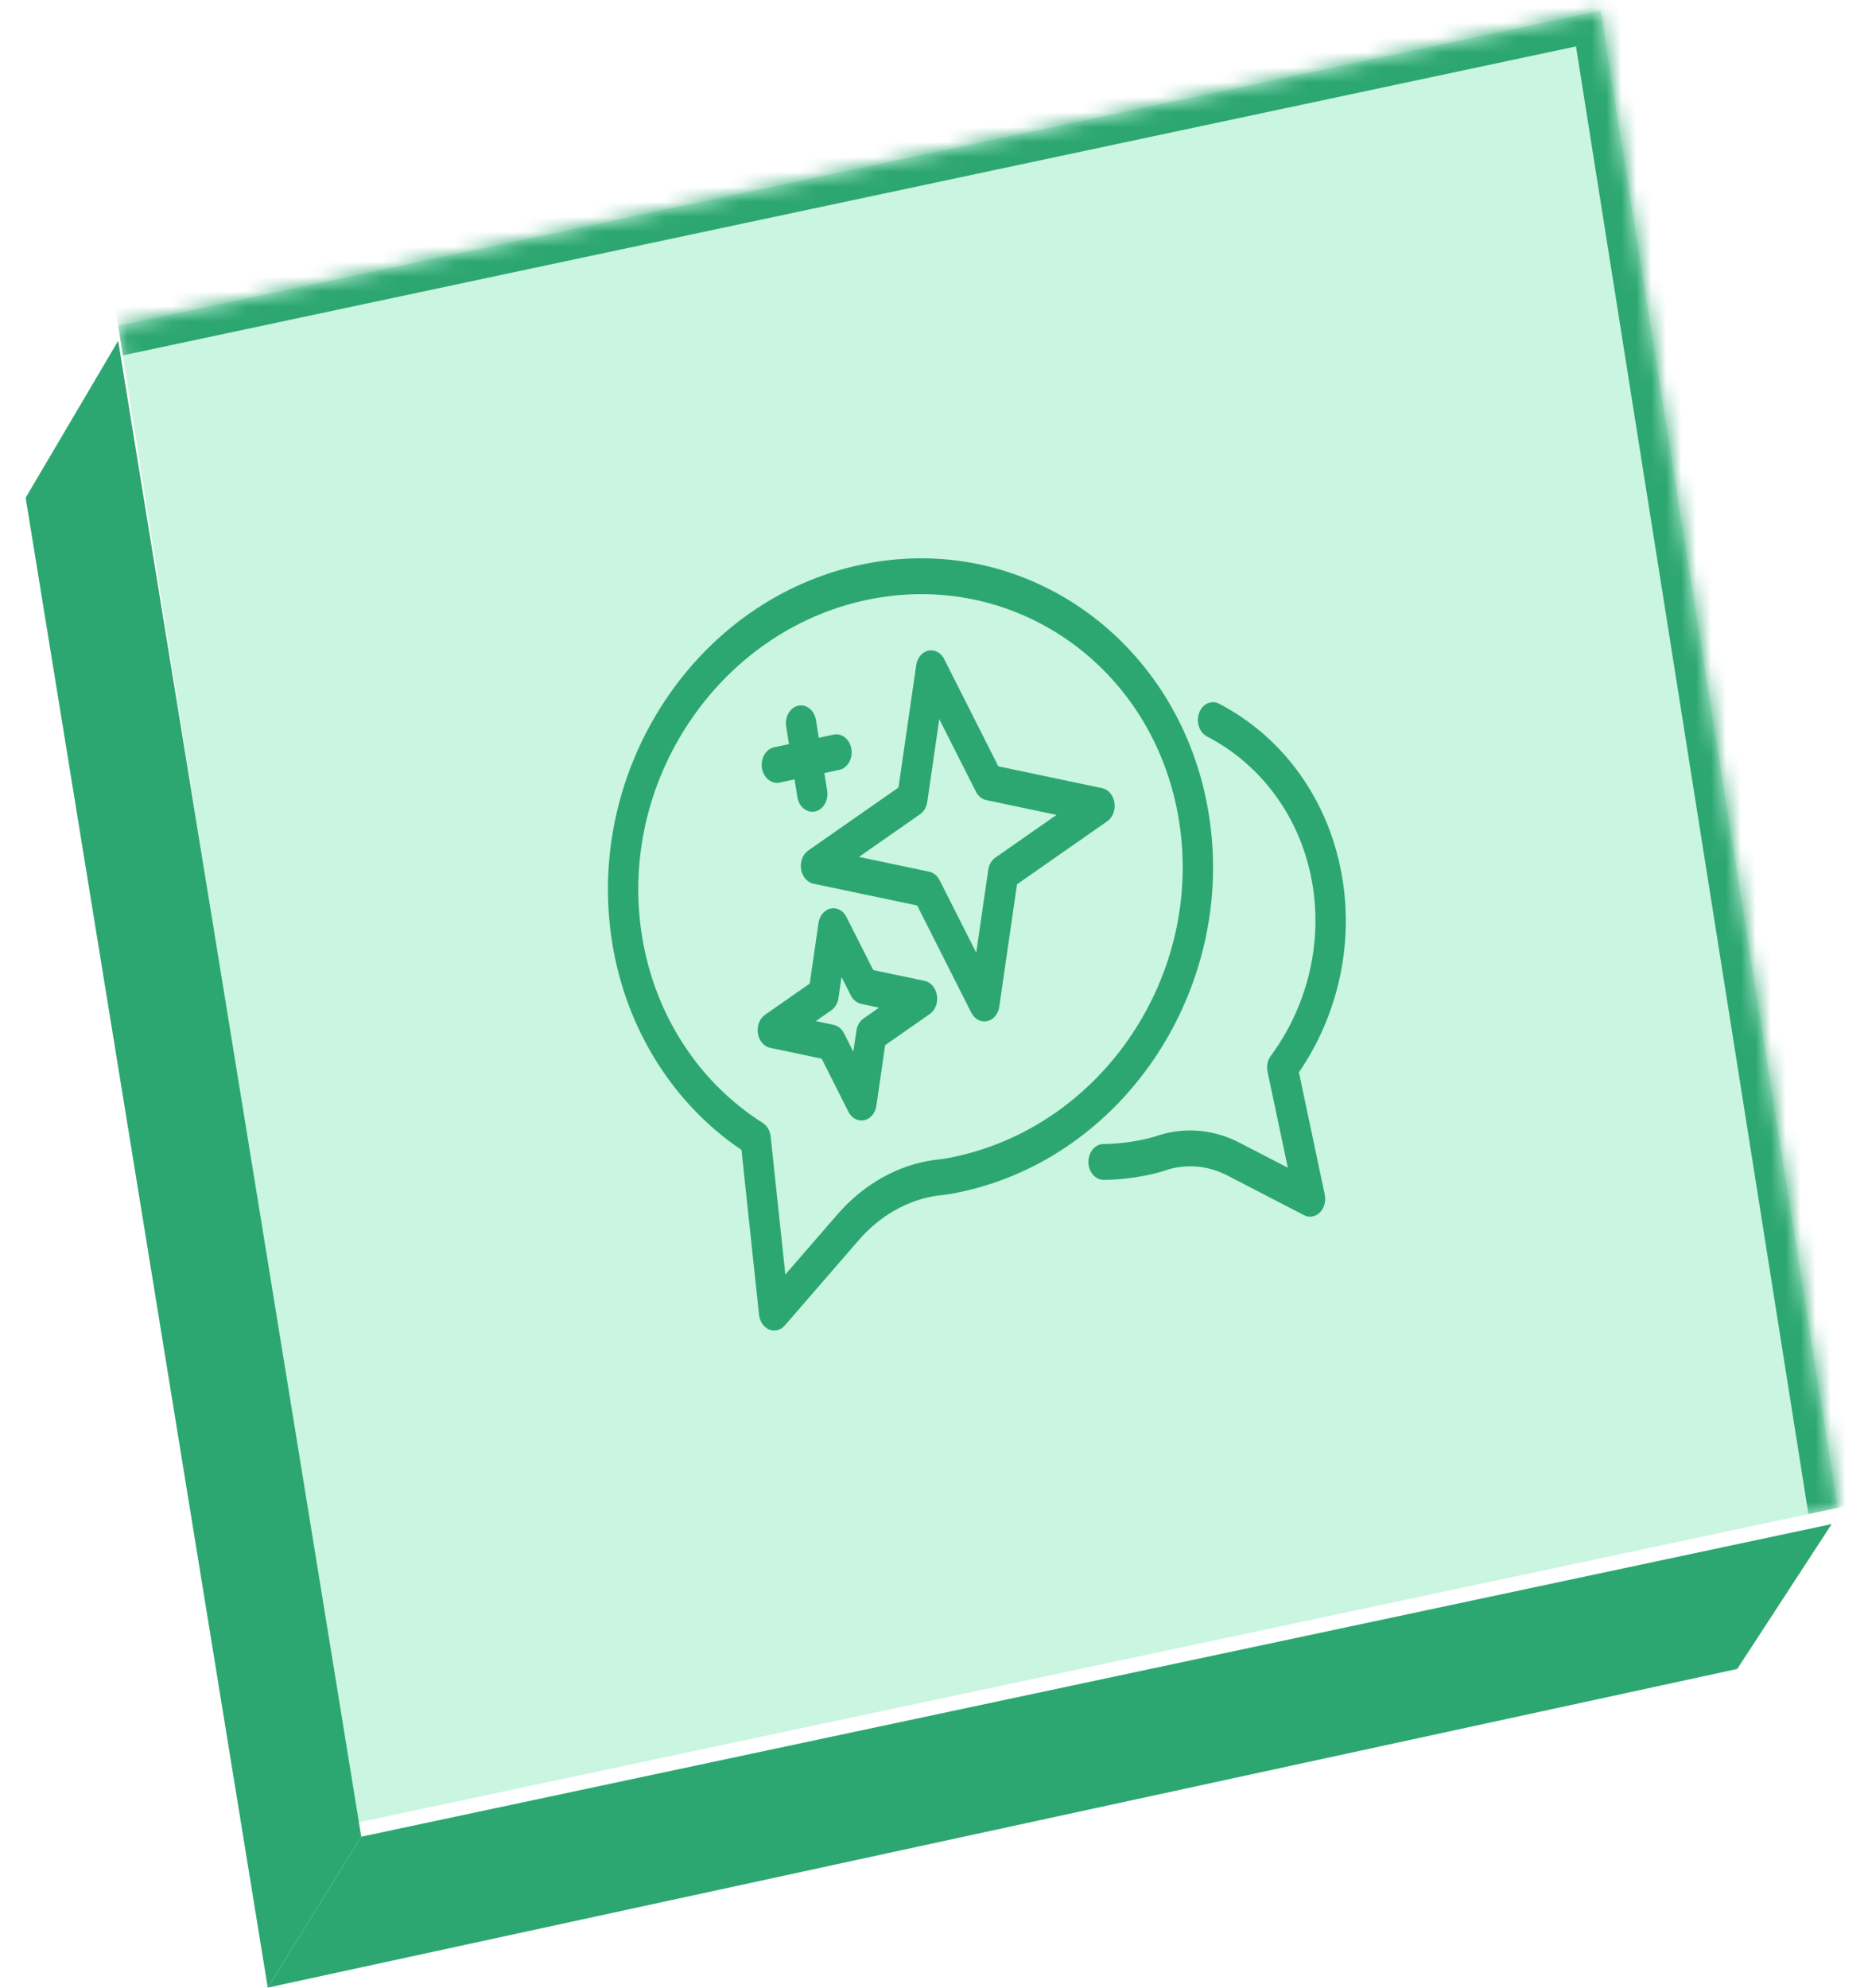 <svg width="125" height="133" viewBox="0 0 125 133" fill="none" xmlns="http://www.w3.org/2000/svg">
<mask id="path-1-inside-1_12529_34067" fill="white">
<path d="M7.908 21.799L107.105 0.714L122.969 100.878L23.773 121.963L7.908 21.799Z"/>
</mask>
<path d="M7.908 21.799L107.105 0.714L122.969 100.878L23.773 121.963L7.908 21.799Z" fill="#C9F5E1"/>
<path d="M107.105 0.714L109.061 0.298L108.748 -1.677L106.792 -1.261L107.105 0.714ZM8.221 23.774L107.418 2.689L106.792 -1.261L7.595 19.823L8.221 23.774ZM105.148 1.13L121.013 101.294L124.925 100.462L109.061 0.298L105.148 1.13Z" fill="#2DA771" mask="url(#path-1-inside-1_12529_34067)"/>
<g filter="url(#filter0_i_12529_34067)">
<path d="M1.716 32.3L7.908 21.799L24.173 121.878L17.916 131.975L1.716 32.3Z" fill="#2DA771"/>
</g>
<g filter="url(#filter1_i_12529_34067)">
<path d="M17.916 131.975L24.172 121.878L122.569 100.963L116.249 110.656L17.916 131.975Z" fill="#2DA771"/>
</g>
<path fill-rule="evenodd" clip-rule="evenodd" d="M80.774 49.272C84.394 51.152 87.124 54.74 87.844 59.286C88.473 63.257 87.444 67.378 85.038 70.637C84.821 70.93 84.74 71.332 84.821 71.711L86.177 78.121L82.946 76.45C81.265 75.578 79.388 75.394 77.615 75.929C77.6 75.932 77.591 75.936 77.576 75.941C77.215 76.068 76.843 76.163 76.468 76.243C75.579 76.432 74.696 76.528 73.831 76.538C73.269 76.546 72.824 77.086 72.831 77.751C72.843 78.412 73.304 78.945 73.865 78.938C74.844 78.927 75.837 78.818 76.841 78.605C77.284 78.511 77.727 78.396 78.156 78.245C79.477 77.852 80.881 77.993 82.142 78.647L87.258 81.296C87.613 81.479 88.025 81.409 88.32 81.118C88.614 80.824 88.741 80.358 88.646 79.916L86.918 71.739C89.497 67.987 90.551 63.337 89.842 58.861C88.997 53.527 85.827 49.285 81.576 47.08C81.063 46.811 80.463 47.087 80.243 47.692C80.02 48.298 80.256 49.007 80.772 49.275L80.774 49.272ZM80.897 54.52C79.069 42.98 68.657 35.431 57.604 37.78C46.55 40.13 39.129 51.469 40.956 63.009C41.87 68.777 44.999 73.813 49.617 76.931L50.791 87.96C50.842 88.414 51.103 88.795 51.468 88.949C51.833 89.102 52.241 88.997 52.515 88.678L57.458 82.974C58.893 81.319 60.751 80.268 62.744 79.986C63.258 79.941 63.755 79.856 64.249 79.751C75.303 77.401 82.725 66.059 80.897 54.522L80.897 54.52ZM78.899 54.944C80.534 65.265 73.767 75.287 63.875 77.389C63.441 77.481 63.01 77.557 62.571 77.596C62.556 77.597 62.54 77.597 62.525 77.601C60.071 77.942 57.791 79.225 56.029 81.255L52.552 85.268L51.57 76.038C51.53 75.648 51.331 75.309 51.038 75.124C46.732 72.399 43.788 67.848 42.954 62.584C41.319 52.264 48.092 42.241 57.977 40.14C67.867 38.038 77.266 44.623 78.901 54.944L78.899 54.944ZM56.644 61.352C56.427 60.92 56.004 60.692 55.584 60.781C55.17 60.869 54.845 61.256 54.772 61.75L54.185 65.802L51.193 67.891C50.825 68.148 50.636 68.643 50.715 69.137C50.793 69.63 51.123 70.017 51.543 70.104L54.981 70.826L56.771 74.374C56.989 74.806 57.412 75.034 57.828 74.946C58.247 74.856 58.573 74.469 58.644 73.976L59.231 69.923L62.223 67.834C62.585 67.579 62.775 67.083 62.697 66.59C62.619 66.096 62.288 65.709 61.872 65.621L58.435 64.899L56.644 61.352ZM56.31 65.362L56.932 66.591C57.083 66.893 57.338 67.102 57.632 67.163L58.823 67.413L57.786 68.137C57.53 68.315 57.357 68.615 57.307 68.959L57.102 70.364L56.483 69.135C56.333 68.832 56.072 68.625 55.783 68.563L54.594 68.312L55.631 67.588C55.882 67.412 56.06 67.111 56.11 66.766L56.31 65.362ZM63.188 44.099C62.968 43.668 62.545 43.44 62.126 43.529C61.706 43.618 61.381 44.005 61.31 44.499L60.123 52.685L54.082 56.904C53.716 57.16 53.526 57.658 53.604 58.152C53.682 58.645 54.013 59.033 54.433 59.12L61.374 60.579L64.992 67.745C65.209 68.179 65.632 68.407 66.052 68.318C66.471 68.228 66.797 67.841 66.868 67.348L68.054 59.162L74.096 54.942C74.463 54.686 74.651 54.188 74.573 53.695C74.495 53.201 74.167 52.813 73.745 52.727L66.804 51.267L63.186 44.102L63.188 44.099ZM62.853 48.11L65.302 52.957C65.453 53.259 65.709 53.467 66.003 53.528L70.7 54.518L66.61 57.373C66.353 57.551 66.18 57.851 66.13 58.196L65.326 63.736L62.877 58.89C62.726 58.588 62.471 58.379 62.177 58.318L57.48 57.328L61.57 54.473C61.826 54.295 61.999 53.995 62.049 53.65L62.853 48.11ZM52.795 49.783L51.798 49.996C51.249 50.112 50.883 50.737 50.987 51.387C51.09 52.038 51.623 52.471 52.171 52.355L53.169 52.143L53.356 53.322C53.459 53.973 53.992 54.407 54.541 54.29C55.089 54.173 55.455 53.549 55.352 52.898L55.165 51.719L56.163 51.507C56.711 51.39 57.077 50.765 56.974 50.115C56.871 49.464 56.338 49.031 55.789 49.147L54.791 49.359L54.604 48.18C54.501 47.529 53.968 47.096 53.42 47.212C52.871 47.329 52.506 47.953 52.609 48.604L52.795 49.783Z" fill="#2DA771"/>
<defs>
<filter id="filter0_i_12529_34067" x="1.717" y="21.799" width="22.455" height="111.176" filterUnits="userSpaceOnUse" color-interpolation-filters="sRGB">
<feFlood flood-opacity="0" result="BackgroundImageFix"/>
<feBlend mode="normal" in="SourceGraphic" in2="BackgroundImageFix" result="shape"/>
<feColorMatrix in="SourceAlpha" type="matrix" values="0 0 0 0 0 0 0 0 0 0 0 0 0 0 0 0 0 0 127 0" result="hardAlpha"/>
<feOffset dy="1"/>
<feGaussianBlur stdDeviation="2.25"/>
<feComposite in2="hardAlpha" operator="arithmetic" k2="-1" k3="1"/>
<feColorMatrix type="matrix" values="0 0 0 0 0 0 0 0 0 0 0 0 0 0 0 0 0 0 0.82 0"/>
<feBlend mode="normal" in2="shape" result="effect1_innerShadow_12529_34067"/>
</filter>
<filter id="filter1_i_12529_34067" x="17.916" y="100.963" width="104.653" height="32.012" filterUnits="userSpaceOnUse" color-interpolation-filters="sRGB">
<feFlood flood-opacity="0" result="BackgroundImageFix"/>
<feBlend mode="normal" in="SourceGraphic" in2="BackgroundImageFix" result="shape"/>
<feColorMatrix in="SourceAlpha" type="matrix" values="0 0 0 0 0 0 0 0 0 0 0 0 0 0 0 0 0 0 127 0" result="hardAlpha"/>
<feOffset dy="1"/>
<feGaussianBlur stdDeviation="2.25"/>
<feComposite in2="hardAlpha" operator="arithmetic" k2="-1" k3="1"/>
<feColorMatrix type="matrix" values="0 0 0 0 0 0 0 0 0 0 0 0 0 0 0 0 0 0 0.82 0"/>
<feBlend mode="normal" in2="shape" result="effect1_innerShadow_12529_34067"/>
</filter>
</defs>
</svg>

